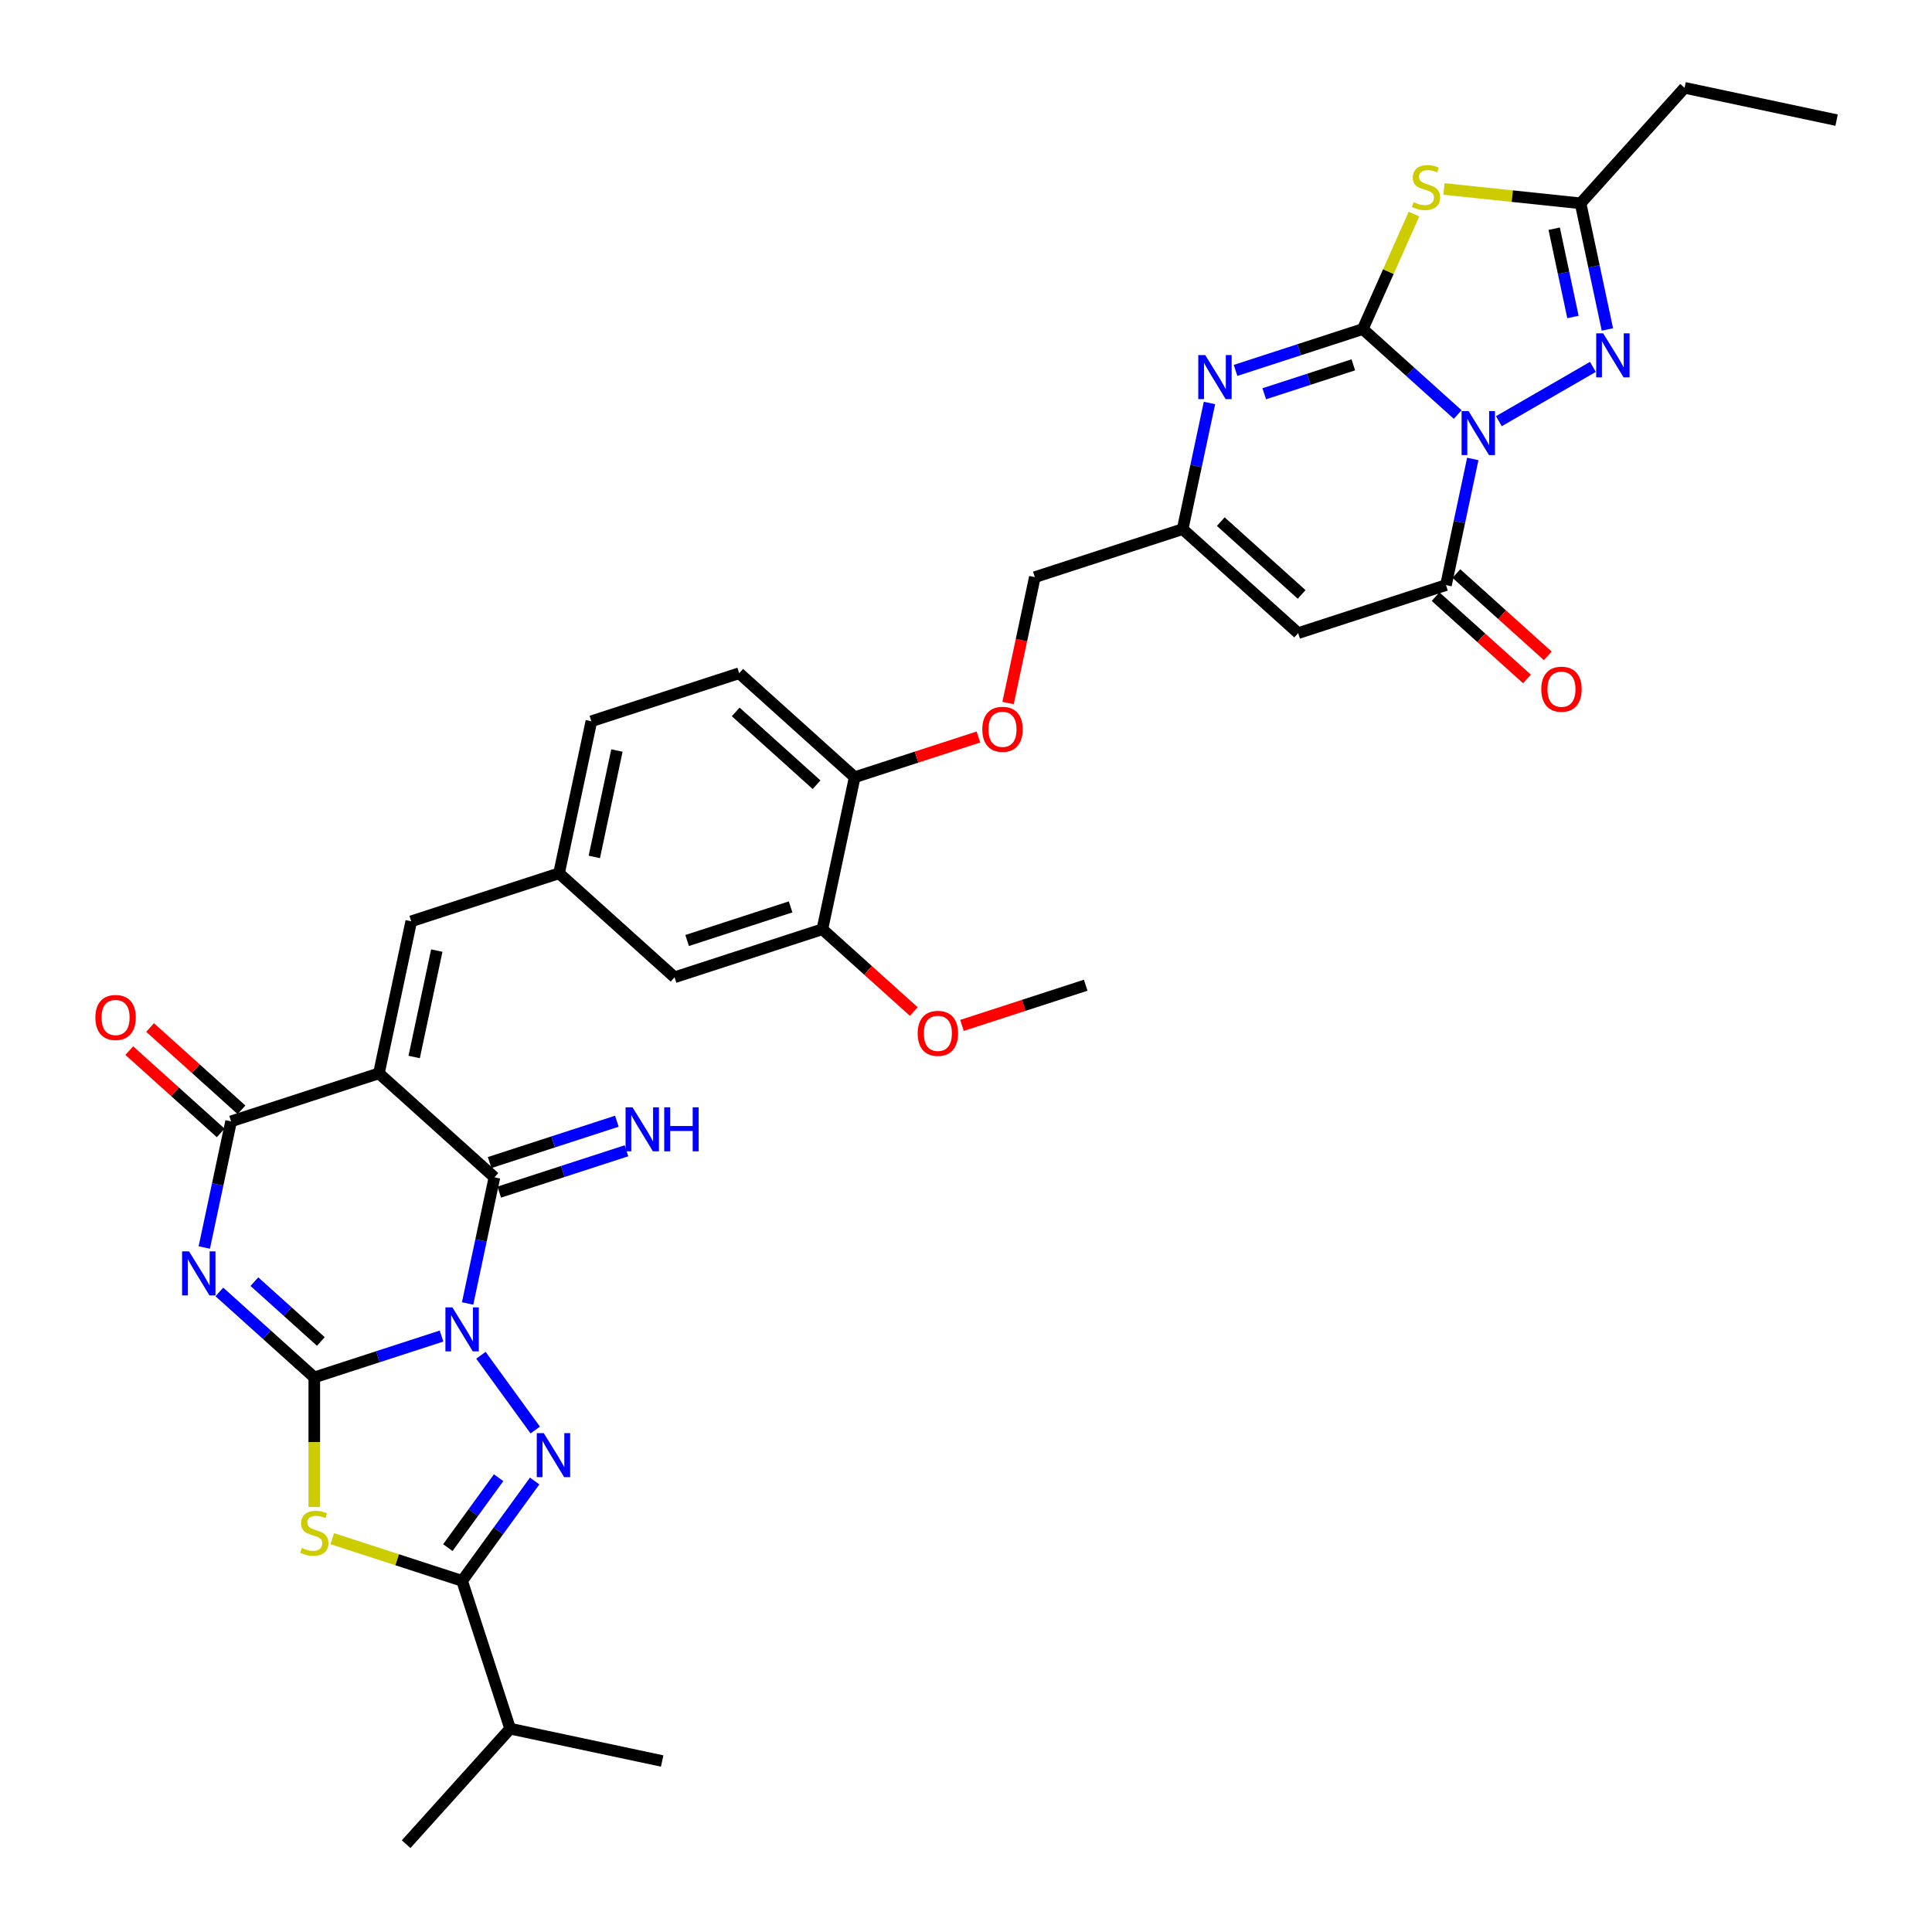 <?xml version='1.0' encoding='iso-8859-1'?>
<svg version='1.1' baseProfile='full'
              xmlns='http://www.w3.org/2000/svg'
                      xmlns:rdkit='http://www.rdkit.org/xml'
                      xmlns:xlink='http://www.w3.org/1999/xlink'
                  xml:space='preserve'
width='1000px' height='1000px' viewBox='0 0 1000 1000'>
<!-- END OF HEADER -->
<rect style='opacity:1.0;fill:#FFFFFF;stroke:none' width='1000' height='1000' x='0' y='0'> </rect>
<path class='bond-0' d='M 228.535,691.54 L 195.605,702.24' style='fill:none;fill-rule:evenodd;stroke:#0000FF;stroke-width:6px;stroke-linecap:butt;stroke-linejoin:miter;stroke-opacity:1' />
<path class='bond-0' d='M 195.605,702.24 L 162.675,712.94' style='fill:none;fill-rule:evenodd;stroke:#000000;stroke-width:6px;stroke-linecap:butt;stroke-linejoin:miter;stroke-opacity:1' />
<path class='bond-5' d='M 242.036,674.677 L 248.974,642.033' style='fill:none;fill-rule:evenodd;stroke:#0000FF;stroke-width:6px;stroke-linecap:butt;stroke-linejoin:miter;stroke-opacity:1' />
<path class='bond-5' d='M 248.974,642.033 L 255.913,609.389' style='fill:none;fill-rule:evenodd;stroke:#000000;stroke-width:6px;stroke-linecap:butt;stroke-linejoin:miter;stroke-opacity:1' />
<path class='bond-6' d='M 248.924,701.482 L 277.037,740.176' style='fill:none;fill-rule:evenodd;stroke:#0000FF;stroke-width:6px;stroke-linecap:butt;stroke-linejoin:miter;stroke-opacity:1' />
<path class='bond-3' d='M 162.675,712.94 L 138.108,690.82' style='fill:none;fill-rule:evenodd;stroke:#000000;stroke-width:6px;stroke-linecap:butt;stroke-linejoin:miter;stroke-opacity:1' />
<path class='bond-3' d='M 138.108,690.82 L 113.541,668.699' style='fill:none;fill-rule:evenodd;stroke:#0000FF;stroke-width:6px;stroke-linecap:butt;stroke-linejoin:miter;stroke-opacity:1' />
<path class='bond-3' d='M 166.071,694.347 L 148.875,678.863' style='fill:none;fill-rule:evenodd;stroke:#000000;stroke-width:6px;stroke-linecap:butt;stroke-linejoin:miter;stroke-opacity:1' />
<path class='bond-3' d='M 148.875,678.863 L 131.678,663.378' style='fill:none;fill-rule:evenodd;stroke:#0000FF;stroke-width:6px;stroke-linecap:butt;stroke-linejoin:miter;stroke-opacity:1' />
<path class='bond-7' d='M 162.675,712.94 L 162.675,746.479' style='fill:none;fill-rule:evenodd;stroke:#000000;stroke-width:6px;stroke-linecap:butt;stroke-linejoin:miter;stroke-opacity:1' />
<path class='bond-7' d='M 162.675,746.479 L 162.675,780.018' style='fill:none;fill-rule:evenodd;stroke:#CCCC00;stroke-width:6px;stroke-linecap:butt;stroke-linejoin:miter;stroke-opacity:1' />
<path class='bond-1' d='M 762.312,237.558 L 755.373,270.202' style='fill:none;fill-rule:evenodd;stroke:#0000FF;stroke-width:6px;stroke-linecap:butt;stroke-linejoin:miter;stroke-opacity:1' />
<path class='bond-1' d='M 755.373,270.202 L 748.435,302.846' style='fill:none;fill-rule:evenodd;stroke:#000000;stroke-width:6px;stroke-linecap:butt;stroke-linejoin:miter;stroke-opacity:1' />
<path class='bond-12' d='M 775.812,218.006 L 824.488,189.903' style='fill:none;fill-rule:evenodd;stroke:#0000FF;stroke-width:6px;stroke-linecap:butt;stroke-linejoin:miter;stroke-opacity:1' />
<path class='bond-39' d='M 754.509,214.565 L 729.943,192.444' style='fill:none;fill-rule:evenodd;stroke:#0000FF;stroke-width:6px;stroke-linecap:butt;stroke-linejoin:miter;stroke-opacity:1' />
<path class='bond-39' d='M 729.943,192.444 L 705.376,170.324' style='fill:none;fill-rule:evenodd;stroke:#000000;stroke-width:6px;stroke-linecap:butt;stroke-linejoin:miter;stroke-opacity:1' />
<path class='bond-2' d='M 705.376,170.324 L 672.446,181.024' style='fill:none;fill-rule:evenodd;stroke:#000000;stroke-width:6px;stroke-linecap:butt;stroke-linejoin:miter;stroke-opacity:1' />
<path class='bond-2' d='M 672.446,181.024 L 639.516,191.724' style='fill:none;fill-rule:evenodd;stroke:#0000FF;stroke-width:6px;stroke-linecap:butt;stroke-linejoin:miter;stroke-opacity:1' />
<path class='bond-2' d='M 700.469,188.837 L 677.418,196.326' style='fill:none;fill-rule:evenodd;stroke:#000000;stroke-width:6px;stroke-linecap:butt;stroke-linejoin:miter;stroke-opacity:1' />
<path class='bond-2' d='M 677.418,196.326 L 654.367,203.816' style='fill:none;fill-rule:evenodd;stroke:#0000FF;stroke-width:6px;stroke-linecap:butt;stroke-linejoin:miter;stroke-opacity:1' />
<path class='bond-9' d='M 705.376,170.324 L 718.624,140.568' style='fill:none;fill-rule:evenodd;stroke:#000000;stroke-width:6px;stroke-linecap:butt;stroke-linejoin:miter;stroke-opacity:1' />
<path class='bond-9' d='M 718.624,140.568 L 731.872,110.813' style='fill:none;fill-rule:evenodd;stroke:#CCCC00;stroke-width:6px;stroke-linecap:butt;stroke-linejoin:miter;stroke-opacity:1' />
<path class='bond-37' d='M 105.739,645.706 L 112.678,613.062' style='fill:none;fill-rule:evenodd;stroke:#0000FF;stroke-width:6px;stroke-linecap:butt;stroke-linejoin:miter;stroke-opacity:1' />
<path class='bond-37' d='M 112.678,613.062 L 119.616,580.418' style='fill:none;fill-rule:evenodd;stroke:#000000;stroke-width:6px;stroke-linecap:butt;stroke-linejoin:miter;stroke-opacity:1' />
<path class='bond-4' d='M 196.128,555.558 L 255.913,609.389' style='fill:none;fill-rule:evenodd;stroke:#000000;stroke-width:6px;stroke-linecap:butt;stroke-linejoin:miter;stroke-opacity:1' />
<path class='bond-8' d='M 196.128,555.558 L 119.616,580.418' style='fill:none;fill-rule:evenodd;stroke:#000000;stroke-width:6px;stroke-linecap:butt;stroke-linejoin:miter;stroke-opacity:1' />
<path class='bond-17' d='M 196.128,555.558 L 212.854,476.867' style='fill:none;fill-rule:evenodd;stroke:#000000;stroke-width:6px;stroke-linecap:butt;stroke-linejoin:miter;stroke-opacity:1' />
<path class='bond-17' d='M 214.375,547.099 L 226.083,492.016' style='fill:none;fill-rule:evenodd;stroke:#000000;stroke-width:6px;stroke-linecap:butt;stroke-linejoin:miter;stroke-opacity:1' />
<path class='bond-18' d='M 258.399,617.04 L 291.329,606.34' style='fill:none;fill-rule:evenodd;stroke:#000000;stroke-width:6px;stroke-linecap:butt;stroke-linejoin:miter;stroke-opacity:1' />
<path class='bond-18' d='M 291.329,606.34 L 324.259,595.641' style='fill:none;fill-rule:evenodd;stroke:#0000FF;stroke-width:6px;stroke-linecap:butt;stroke-linejoin:miter;stroke-opacity:1' />
<path class='bond-18' d='M 253.427,601.737 L 286.357,591.038' style='fill:none;fill-rule:evenodd;stroke:#000000;stroke-width:6px;stroke-linecap:butt;stroke-linejoin:miter;stroke-opacity:1' />
<path class='bond-18' d='M 286.357,591.038 L 319.287,580.338' style='fill:none;fill-rule:evenodd;stroke:#0000FF;stroke-width:6px;stroke-linecap:butt;stroke-linejoin:miter;stroke-opacity:1' />
<path class='bond-10' d='M 276.736,766.567 L 257.961,792.408' style='fill:none;fill-rule:evenodd;stroke:#0000FF;stroke-width:6px;stroke-linecap:butt;stroke-linejoin:miter;stroke-opacity:1' />
<path class='bond-10' d='M 257.961,792.408 L 239.187,818.249' style='fill:none;fill-rule:evenodd;stroke:#000000;stroke-width:6px;stroke-linecap:butt;stroke-linejoin:miter;stroke-opacity:1' />
<path class='bond-10' d='M 258.087,764.862 L 244.944,782.95' style='fill:none;fill-rule:evenodd;stroke:#0000FF;stroke-width:6px;stroke-linecap:butt;stroke-linejoin:miter;stroke-opacity:1' />
<path class='bond-10' d='M 244.944,782.95 L 231.802,801.039' style='fill:none;fill-rule:evenodd;stroke:#000000;stroke-width:6px;stroke-linecap:butt;stroke-linejoin:miter;stroke-opacity:1' />
<path class='bond-36' d='M 171.991,796.416 L 205.589,807.332' style='fill:none;fill-rule:evenodd;stroke:#CCCC00;stroke-width:6px;stroke-linecap:butt;stroke-linejoin:miter;stroke-opacity:1' />
<path class='bond-36' d='M 205.589,807.332 L 239.187,818.249' style='fill:none;fill-rule:evenodd;stroke:#000000;stroke-width:6px;stroke-linecap:butt;stroke-linejoin:miter;stroke-opacity:1' />
<path class='bond-20' d='M 124.999,574.439 L 101.342,553.138' style='fill:none;fill-rule:evenodd;stroke:#000000;stroke-width:6px;stroke-linecap:butt;stroke-linejoin:miter;stroke-opacity:1' />
<path class='bond-20' d='M 101.342,553.138 L 77.684,531.836' style='fill:none;fill-rule:evenodd;stroke:#FF0000;stroke-width:6px;stroke-linecap:butt;stroke-linejoin:miter;stroke-opacity:1' />
<path class='bond-20' d='M 114.233,586.396 L 90.575,565.095' style='fill:none;fill-rule:evenodd;stroke:#000000;stroke-width:6px;stroke-linecap:butt;stroke-linejoin:miter;stroke-opacity:1' />
<path class='bond-20' d='M 90.575,565.095 L 66.918,543.793' style='fill:none;fill-rule:evenodd;stroke:#FF0000;stroke-width:6px;stroke-linecap:butt;stroke-linejoin:miter;stroke-opacity:1' />
<path class='bond-15' d='M 747.413,97.81 L 782.759,101.525' style='fill:none;fill-rule:evenodd;stroke:#CCCC00;stroke-width:6px;stroke-linecap:butt;stroke-linejoin:miter;stroke-opacity:1' />
<path class='bond-15' d='M 782.759,101.525 L 818.105,105.24' style='fill:none;fill-rule:evenodd;stroke:#000000;stroke-width:6px;stroke-linecap:butt;stroke-linejoin:miter;stroke-opacity:1' />
<path class='bond-26' d='M 239.187,818.249 L 264.047,894.76' style='fill:none;fill-rule:evenodd;stroke:#000000;stroke-width:6px;stroke-linecap:butt;stroke-linejoin:miter;stroke-opacity:1' />
<path class='bond-11' d='M 748.435,302.846 L 671.923,327.706' style='fill:none;fill-rule:evenodd;stroke:#000000;stroke-width:6px;stroke-linecap:butt;stroke-linejoin:miter;stroke-opacity:1' />
<path class='bond-21' d='M 743.052,308.825 L 766.709,330.126' style='fill:none;fill-rule:evenodd;stroke:#000000;stroke-width:6px;stroke-linecap:butt;stroke-linejoin:miter;stroke-opacity:1' />
<path class='bond-21' d='M 766.709,330.126 L 790.367,351.428' style='fill:none;fill-rule:evenodd;stroke:#FF0000;stroke-width:6px;stroke-linecap:butt;stroke-linejoin:miter;stroke-opacity:1' />
<path class='bond-21' d='M 753.818,296.868 L 777.476,318.169' style='fill:none;fill-rule:evenodd;stroke:#000000;stroke-width:6px;stroke-linecap:butt;stroke-linejoin:miter;stroke-opacity:1' />
<path class='bond-21' d='M 777.476,318.169 L 801.133,339.471' style='fill:none;fill-rule:evenodd;stroke:#FF0000;stroke-width:6px;stroke-linecap:butt;stroke-linejoin:miter;stroke-opacity:1' />
<path class='bond-40' d='M 831.983,170.528 L 825.044,137.884' style='fill:none;fill-rule:evenodd;stroke:#0000FF;stroke-width:6px;stroke-linecap:butt;stroke-linejoin:miter;stroke-opacity:1' />
<path class='bond-40' d='M 825.044,137.884 L 818.105,105.24' style='fill:none;fill-rule:evenodd;stroke:#000000;stroke-width:6px;stroke-linecap:butt;stroke-linejoin:miter;stroke-opacity:1' />
<path class='bond-40' d='M 814.163,164.08 L 809.306,141.229' style='fill:none;fill-rule:evenodd;stroke:#0000FF;stroke-width:6px;stroke-linecap:butt;stroke-linejoin:miter;stroke-opacity:1' />
<path class='bond-40' d='M 809.306,141.229 L 804.449,118.378' style='fill:none;fill-rule:evenodd;stroke:#000000;stroke-width:6px;stroke-linecap:butt;stroke-linejoin:miter;stroke-opacity:1' />
<path class='bond-13' d='M 626.015,208.587 L 619.077,241.231' style='fill:none;fill-rule:evenodd;stroke:#0000FF;stroke-width:6px;stroke-linecap:butt;stroke-linejoin:miter;stroke-opacity:1' />
<path class='bond-13' d='M 619.077,241.231 L 612.138,273.875' style='fill:none;fill-rule:evenodd;stroke:#000000;stroke-width:6px;stroke-linecap:butt;stroke-linejoin:miter;stroke-opacity:1' />
<path class='bond-14' d='M 671.923,327.706 L 612.138,273.875' style='fill:none;fill-rule:evenodd;stroke:#000000;stroke-width:6px;stroke-linecap:butt;stroke-linejoin:miter;stroke-opacity:1' />
<path class='bond-14' d='M 673.722,307.675 L 631.872,269.993' style='fill:none;fill-rule:evenodd;stroke:#000000;stroke-width:6px;stroke-linecap:butt;stroke-linejoin:miter;stroke-opacity:1' />
<path class='bond-31' d='M 818.105,105.24 L 871.936,45.455' style='fill:none;fill-rule:evenodd;stroke:#000000;stroke-width:6px;stroke-linecap:butt;stroke-linejoin:miter;stroke-opacity:1' />
<path class='bond-16' d='M 612.138,273.875 L 535.626,298.735' style='fill:none;fill-rule:evenodd;stroke:#000000;stroke-width:6px;stroke-linecap:butt;stroke-linejoin:miter;stroke-opacity:1' />
<path class='bond-22' d='M 212.854,476.867 L 289.366,452.007' style='fill:none;fill-rule:evenodd;stroke:#000000;stroke-width:6px;stroke-linecap:butt;stroke-linejoin:miter;stroke-opacity:1' />
<path class='bond-19' d='M 425.662,480.977 L 349.151,505.838' style='fill:none;fill-rule:evenodd;stroke:#000000;stroke-width:6px;stroke-linecap:butt;stroke-linejoin:miter;stroke-opacity:1' />
<path class='bond-19' d='M 409.214,469.404 L 355.656,486.806' style='fill:none;fill-rule:evenodd;stroke:#000000;stroke-width:6px;stroke-linecap:butt;stroke-linejoin:miter;stroke-opacity:1' />
<path class='bond-30' d='M 425.662,480.977 L 449.32,502.279' style='fill:none;fill-rule:evenodd;stroke:#000000;stroke-width:6px;stroke-linecap:butt;stroke-linejoin:miter;stroke-opacity:1' />
<path class='bond-30' d='M 449.32,502.279 L 472.978,523.581' style='fill:none;fill-rule:evenodd;stroke:#FF0000;stroke-width:6px;stroke-linecap:butt;stroke-linejoin:miter;stroke-opacity:1' />
<path class='bond-38' d='M 425.662,480.977 L 442.389,402.287' style='fill:none;fill-rule:evenodd;stroke:#000000;stroke-width:6px;stroke-linecap:butt;stroke-linejoin:miter;stroke-opacity:1' />
<path class='bond-24' d='M 289.366,452.007 L 349.151,505.838' style='fill:none;fill-rule:evenodd;stroke:#000000;stroke-width:6px;stroke-linecap:butt;stroke-linejoin:miter;stroke-opacity:1' />
<path class='bond-29' d='M 289.366,452.007 L 306.092,373.316' style='fill:none;fill-rule:evenodd;stroke:#000000;stroke-width:6px;stroke-linecap:butt;stroke-linejoin:miter;stroke-opacity:1' />
<path class='bond-29' d='M 307.613,443.548 L 319.321,388.465' style='fill:none;fill-rule:evenodd;stroke:#000000;stroke-width:6px;stroke-linecap:butt;stroke-linejoin:miter;stroke-opacity:1' />
<path class='bond-23' d='M 442.389,402.287 L 382.603,348.456' style='fill:none;fill-rule:evenodd;stroke:#000000;stroke-width:6px;stroke-linecap:butt;stroke-linejoin:miter;stroke-opacity:1' />
<path class='bond-23' d='M 422.655,406.169 L 380.805,368.487' style='fill:none;fill-rule:evenodd;stroke:#000000;stroke-width:6px;stroke-linecap:butt;stroke-linejoin:miter;stroke-opacity:1' />
<path class='bond-25' d='M 442.389,402.287 L 474.41,391.882' style='fill:none;fill-rule:evenodd;stroke:#000000;stroke-width:6px;stroke-linecap:butt;stroke-linejoin:miter;stroke-opacity:1' />
<path class='bond-25' d='M 474.41,391.882 L 506.431,381.478' style='fill:none;fill-rule:evenodd;stroke:#FF0000;stroke-width:6px;stroke-linecap:butt;stroke-linejoin:miter;stroke-opacity:1' />
<path class='bond-27' d='M 521.776,363.895 L 528.701,331.315' style='fill:none;fill-rule:evenodd;stroke:#FF0000;stroke-width:6px;stroke-linecap:butt;stroke-linejoin:miter;stroke-opacity:1' />
<path class='bond-27' d='M 528.701,331.315 L 535.626,298.735' style='fill:none;fill-rule:evenodd;stroke:#000000;stroke-width:6px;stroke-linecap:butt;stroke-linejoin:miter;stroke-opacity:1' />
<path class='bond-32' d='M 264.047,894.76 L 210.216,954.545' style='fill:none;fill-rule:evenodd;stroke:#000000;stroke-width:6px;stroke-linecap:butt;stroke-linejoin:miter;stroke-opacity:1' />
<path class='bond-33' d='M 264.047,894.76 L 342.738,911.487' style='fill:none;fill-rule:evenodd;stroke:#000000;stroke-width:6px;stroke-linecap:butt;stroke-linejoin:miter;stroke-opacity:1' />
<path class='bond-28' d='M 382.603,348.456 L 306.092,373.316' style='fill:none;fill-rule:evenodd;stroke:#000000;stroke-width:6px;stroke-linecap:butt;stroke-linejoin:miter;stroke-opacity:1' />
<path class='bond-34' d='M 497.917,530.757 L 529.938,520.352' style='fill:none;fill-rule:evenodd;stroke:#FF0000;stroke-width:6px;stroke-linecap:butt;stroke-linejoin:miter;stroke-opacity:1' />
<path class='bond-34' d='M 529.938,520.352 L 561.959,509.948' style='fill:none;fill-rule:evenodd;stroke:#000000;stroke-width:6px;stroke-linecap:butt;stroke-linejoin:miter;stroke-opacity:1' />
<path class='bond-35' d='M 871.936,45.455 L 950.627,62.181' style='fill:none;fill-rule:evenodd;stroke:#000000;stroke-width:6px;stroke-linecap:butt;stroke-linejoin:miter;stroke-opacity:1' />
<path  class='atom-0' d='M 234.151 676.688
L 241.616 688.755
Q 242.356 689.946, 243.547 692.102
Q 244.738 694.258, 244.802 694.387
L 244.802 676.688
L 247.827 676.688
L 247.827 699.471
L 244.706 699.471
L 236.693 686.278
Q 235.76 684.733, 234.762 682.963
Q 233.797 681.193, 233.507 680.646
L 233.507 699.471
L 230.547 699.471
L 230.547 676.688
L 234.151 676.688
' fill='#0000FF'/>
<path  class='atom-2' d='M 760.125 212.764
L 767.59 224.831
Q 768.331 226.022, 769.521 228.178
Q 770.712 230.334, 770.776 230.462
L 770.776 212.764
L 773.801 212.764
L 773.801 235.547
L 770.68 235.547
L 762.667 222.353
Q 761.734 220.809, 760.736 219.039
Q 759.771 217.269, 759.481 216.722
L 759.481 235.547
L 756.521 235.547
L 756.521 212.764
L 760.125 212.764
' fill='#0000FF'/>
<path  class='atom-4' d='M 97.854 647.717
L 105.32 659.785
Q 106.06 660.975, 107.25 663.131
Q 108.441 665.287, 108.505 665.416
L 108.505 647.717
L 111.53 647.717
L 111.53 670.5
L 108.409 670.5
L 100.396 657.307
Q 99.463 655.762, 98.465 653.992
Q 97.5 652.222, 97.21 651.675
L 97.21 670.5
L 94.25 670.5
L 94.25 647.717
L 97.854 647.717
' fill='#0000FF'/>
<path  class='atom-7' d='M 281.437 741.773
L 288.903 753.84
Q 289.643 755.031, 290.834 757.187
Q 292.024 759.343, 292.089 759.471
L 292.089 741.773
L 295.114 741.773
L 295.114 764.556
L 291.992 764.556
L 283.98 751.362
Q 283.046 749.817, 282.049 748.048
Q 281.083 746.278, 280.794 745.731
L 280.794 764.556
L 277.833 764.556
L 277.833 741.773
L 281.437 741.773
' fill='#0000FF'/>
<path  class='atom-8' d='M 156.239 801.208
Q 156.497 801.305, 157.559 801.755
Q 158.621 802.206, 159.779 802.495
Q 160.97 802.753, 162.128 802.753
Q 164.284 802.753, 165.539 801.723
Q 166.794 800.661, 166.794 798.827
Q 166.794 797.572, 166.151 796.8
Q 165.539 796.027, 164.574 795.609
Q 163.608 795.191, 161.999 794.708
Q 159.972 794.097, 158.749 793.517
Q 157.559 792.938, 156.69 791.715
Q 155.853 790.492, 155.853 788.433
Q 155.853 785.569, 157.784 783.799
Q 159.747 782.029, 163.608 782.029
Q 166.247 782.029, 169.24 783.284
L 168.5 785.762
Q 165.765 784.636, 163.705 784.636
Q 161.485 784.636, 160.262 785.569
Q 159.039 786.47, 159.071 788.047
Q 159.071 789.27, 159.683 790.01
Q 160.326 790.75, 161.227 791.168
Q 162.16 791.587, 163.705 792.069
Q 165.765 792.713, 166.987 793.356
Q 168.21 794, 169.079 795.319
Q 169.98 796.607, 169.98 798.827
Q 169.98 801.981, 167.856 803.686
Q 165.765 805.359, 162.257 805.359
Q 160.23 805.359, 158.685 804.909
Q 157.173 804.491, 155.37 803.75
L 156.239 801.208
' fill='#CCCC00'/>
<path  class='atom-10' d='M 731.661 104.65
Q 731.919 104.747, 732.981 105.197
Q 734.043 105.648, 735.201 105.937
Q 736.392 106.195, 737.55 106.195
Q 739.706 106.195, 740.961 105.165
Q 742.216 104.103, 742.216 102.269
Q 742.216 101.014, 741.573 100.242
Q 740.961 99.469, 739.996 99.051
Q 739.03 98.633, 737.421 98.15
Q 735.394 97.538, 734.171 96.959
Q 732.981 96.38, 732.112 95.157
Q 731.275 93.934, 731.275 91.875
Q 731.275 89.011, 733.206 87.241
Q 735.169 85.471, 739.03 85.471
Q 741.669 85.471, 744.662 86.726
L 743.922 89.204
Q 741.186 88.078, 739.127 88.078
Q 736.907 88.078, 735.684 89.011
Q 734.461 89.912, 734.493 91.489
Q 734.493 92.712, 735.105 93.452
Q 735.748 94.192, 736.649 94.61
Q 737.582 95.028, 739.127 95.511
Q 741.186 96.155, 742.409 96.798
Q 743.632 97.442, 744.501 98.761
Q 745.402 100.049, 745.402 102.269
Q 745.402 105.423, 743.278 107.128
Q 741.186 108.801, 737.679 108.801
Q 735.652 108.801, 734.107 108.351
Q 732.595 107.933, 730.792 107.192
L 731.661 104.65
' fill='#CCCC00'/>
<path  class='atom-13' d='M 829.796 172.539
L 837.261 184.606
Q 838.001 185.797, 839.192 187.953
Q 840.383 190.109, 840.447 190.238
L 840.447 172.539
L 843.472 172.539
L 843.472 195.322
L 840.351 195.322
L 832.338 182.129
Q 831.405 180.584, 830.407 178.814
Q 829.442 177.044, 829.152 176.497
L 829.152 195.322
L 826.192 195.322
L 826.192 172.539
L 829.796 172.539
' fill='#0000FF'/>
<path  class='atom-14' d='M 623.828 183.793
L 631.294 195.86
Q 632.034 197.051, 633.225 199.207
Q 634.415 201.363, 634.48 201.492
L 634.48 183.793
L 637.504 183.793
L 637.504 206.576
L 634.383 206.576
L 626.37 193.382
Q 625.437 191.838, 624.439 190.068
Q 623.474 188.298, 623.184 187.751
L 623.184 206.576
L 620.224 206.576
L 620.224 183.793
L 623.828 183.793
' fill='#0000FF'/>
<path  class='atom-19' d='M 327.388 573.137
L 334.854 585.204
Q 335.594 586.395, 336.785 588.551
Q 337.976 590.707, 338.04 590.836
L 338.04 573.137
L 341.065 573.137
L 341.065 595.92
L 337.943 595.92
L 329.931 582.726
Q 328.997 581.182, 328 579.412
Q 327.034 577.642, 326.745 577.095
L 326.745 595.92
L 323.784 595.92
L 323.784 573.137
L 327.388 573.137
' fill='#0000FF'/>
<path  class='atom-19' d='M 343.8 573.137
L 346.889 573.137
L 346.889 582.823
L 358.538 582.823
L 358.538 573.137
L 361.628 573.137
L 361.628 595.92
L 358.538 595.92
L 358.538 585.397
L 346.889 585.397
L 346.889 595.92
L 343.8 595.92
L 343.8 573.137
' fill='#0000FF'/>
<path  class='atom-21' d='M 49.373 526.651
Q 49.373 521.181, 52.076 518.124
Q 54.779 515.067, 59.831 515.067
Q 64.883 515.067, 67.586 518.124
Q 70.29 521.181, 70.29 526.651
Q 70.29 532.186, 67.554 535.34
Q 64.819 538.461, 59.831 538.461
Q 54.811 538.461, 52.076 535.34
Q 49.373 532.218, 49.373 526.651
M 59.831 535.887
Q 63.306 535.887, 65.173 533.57
Q 67.072 531.221, 67.072 526.651
Q 67.072 522.178, 65.173 519.926
Q 63.306 517.641, 59.831 517.641
Q 56.356 517.641, 54.457 519.894
Q 52.591 522.146, 52.591 526.651
Q 52.591 531.253, 54.457 533.57
Q 56.356 535.887, 59.831 535.887
' fill='#FF0000'/>
<path  class='atom-22' d='M 797.761 356.741
Q 797.761 351.271, 800.465 348.214
Q 803.168 345.157, 808.22 345.157
Q 813.272 345.157, 815.975 348.214
Q 818.678 351.271, 818.678 356.741
Q 818.678 362.276, 815.943 365.43
Q 813.208 368.551, 808.22 368.551
Q 803.2 368.551, 800.465 365.43
Q 797.761 362.308, 797.761 356.741
M 808.22 365.977
Q 811.695 365.977, 813.562 363.66
Q 815.46 361.311, 815.46 356.741
Q 815.46 352.268, 813.562 350.016
Q 811.695 347.731, 808.22 347.731
Q 804.744 347.731, 802.846 349.984
Q 800.979 352.236, 800.979 356.741
Q 800.979 361.343, 802.846 363.66
Q 804.744 365.977, 808.22 365.977
' fill='#FF0000'/>
<path  class='atom-26' d='M 508.442 377.491
Q 508.442 372.02, 511.145 368.963
Q 513.848 365.906, 518.9 365.906
Q 523.952 365.906, 526.655 368.963
Q 529.358 372.02, 529.358 377.491
Q 529.358 383.026, 526.623 386.179
Q 523.888 389.301, 518.9 389.301
Q 513.88 389.301, 511.145 386.179
Q 508.442 383.058, 508.442 377.491
M 518.9 386.726
Q 522.376 386.726, 524.242 384.409
Q 526.141 382.06, 526.141 377.491
Q 526.141 373.018, 524.242 370.765
Q 522.376 368.481, 518.9 368.481
Q 515.425 368.481, 513.526 370.733
Q 511.66 372.986, 511.66 377.491
Q 511.66 382.092, 513.526 384.409
Q 515.425 386.726, 518.9 386.726
' fill='#FF0000'/>
<path  class='atom-31' d='M 474.989 534.873
Q 474.989 529.402, 477.692 526.345
Q 480.395 523.288, 485.448 523.288
Q 490.5 523.288, 493.203 526.345
Q 495.906 529.402, 495.906 534.873
Q 495.906 540.408, 493.171 543.561
Q 490.435 546.683, 485.448 546.683
Q 480.428 546.683, 477.692 543.561
Q 474.989 540.44, 474.989 534.873
M 485.448 544.108
Q 488.923 544.108, 490.789 541.791
Q 492.688 539.442, 492.688 534.873
Q 492.688 530.4, 490.789 528.147
Q 488.923 525.862, 485.448 525.862
Q 481.972 525.862, 480.074 528.115
Q 478.207 530.368, 478.207 534.873
Q 478.207 539.474, 480.074 541.791
Q 481.972 544.108, 485.448 544.108
' fill='#FF0000'/>
</svg>

